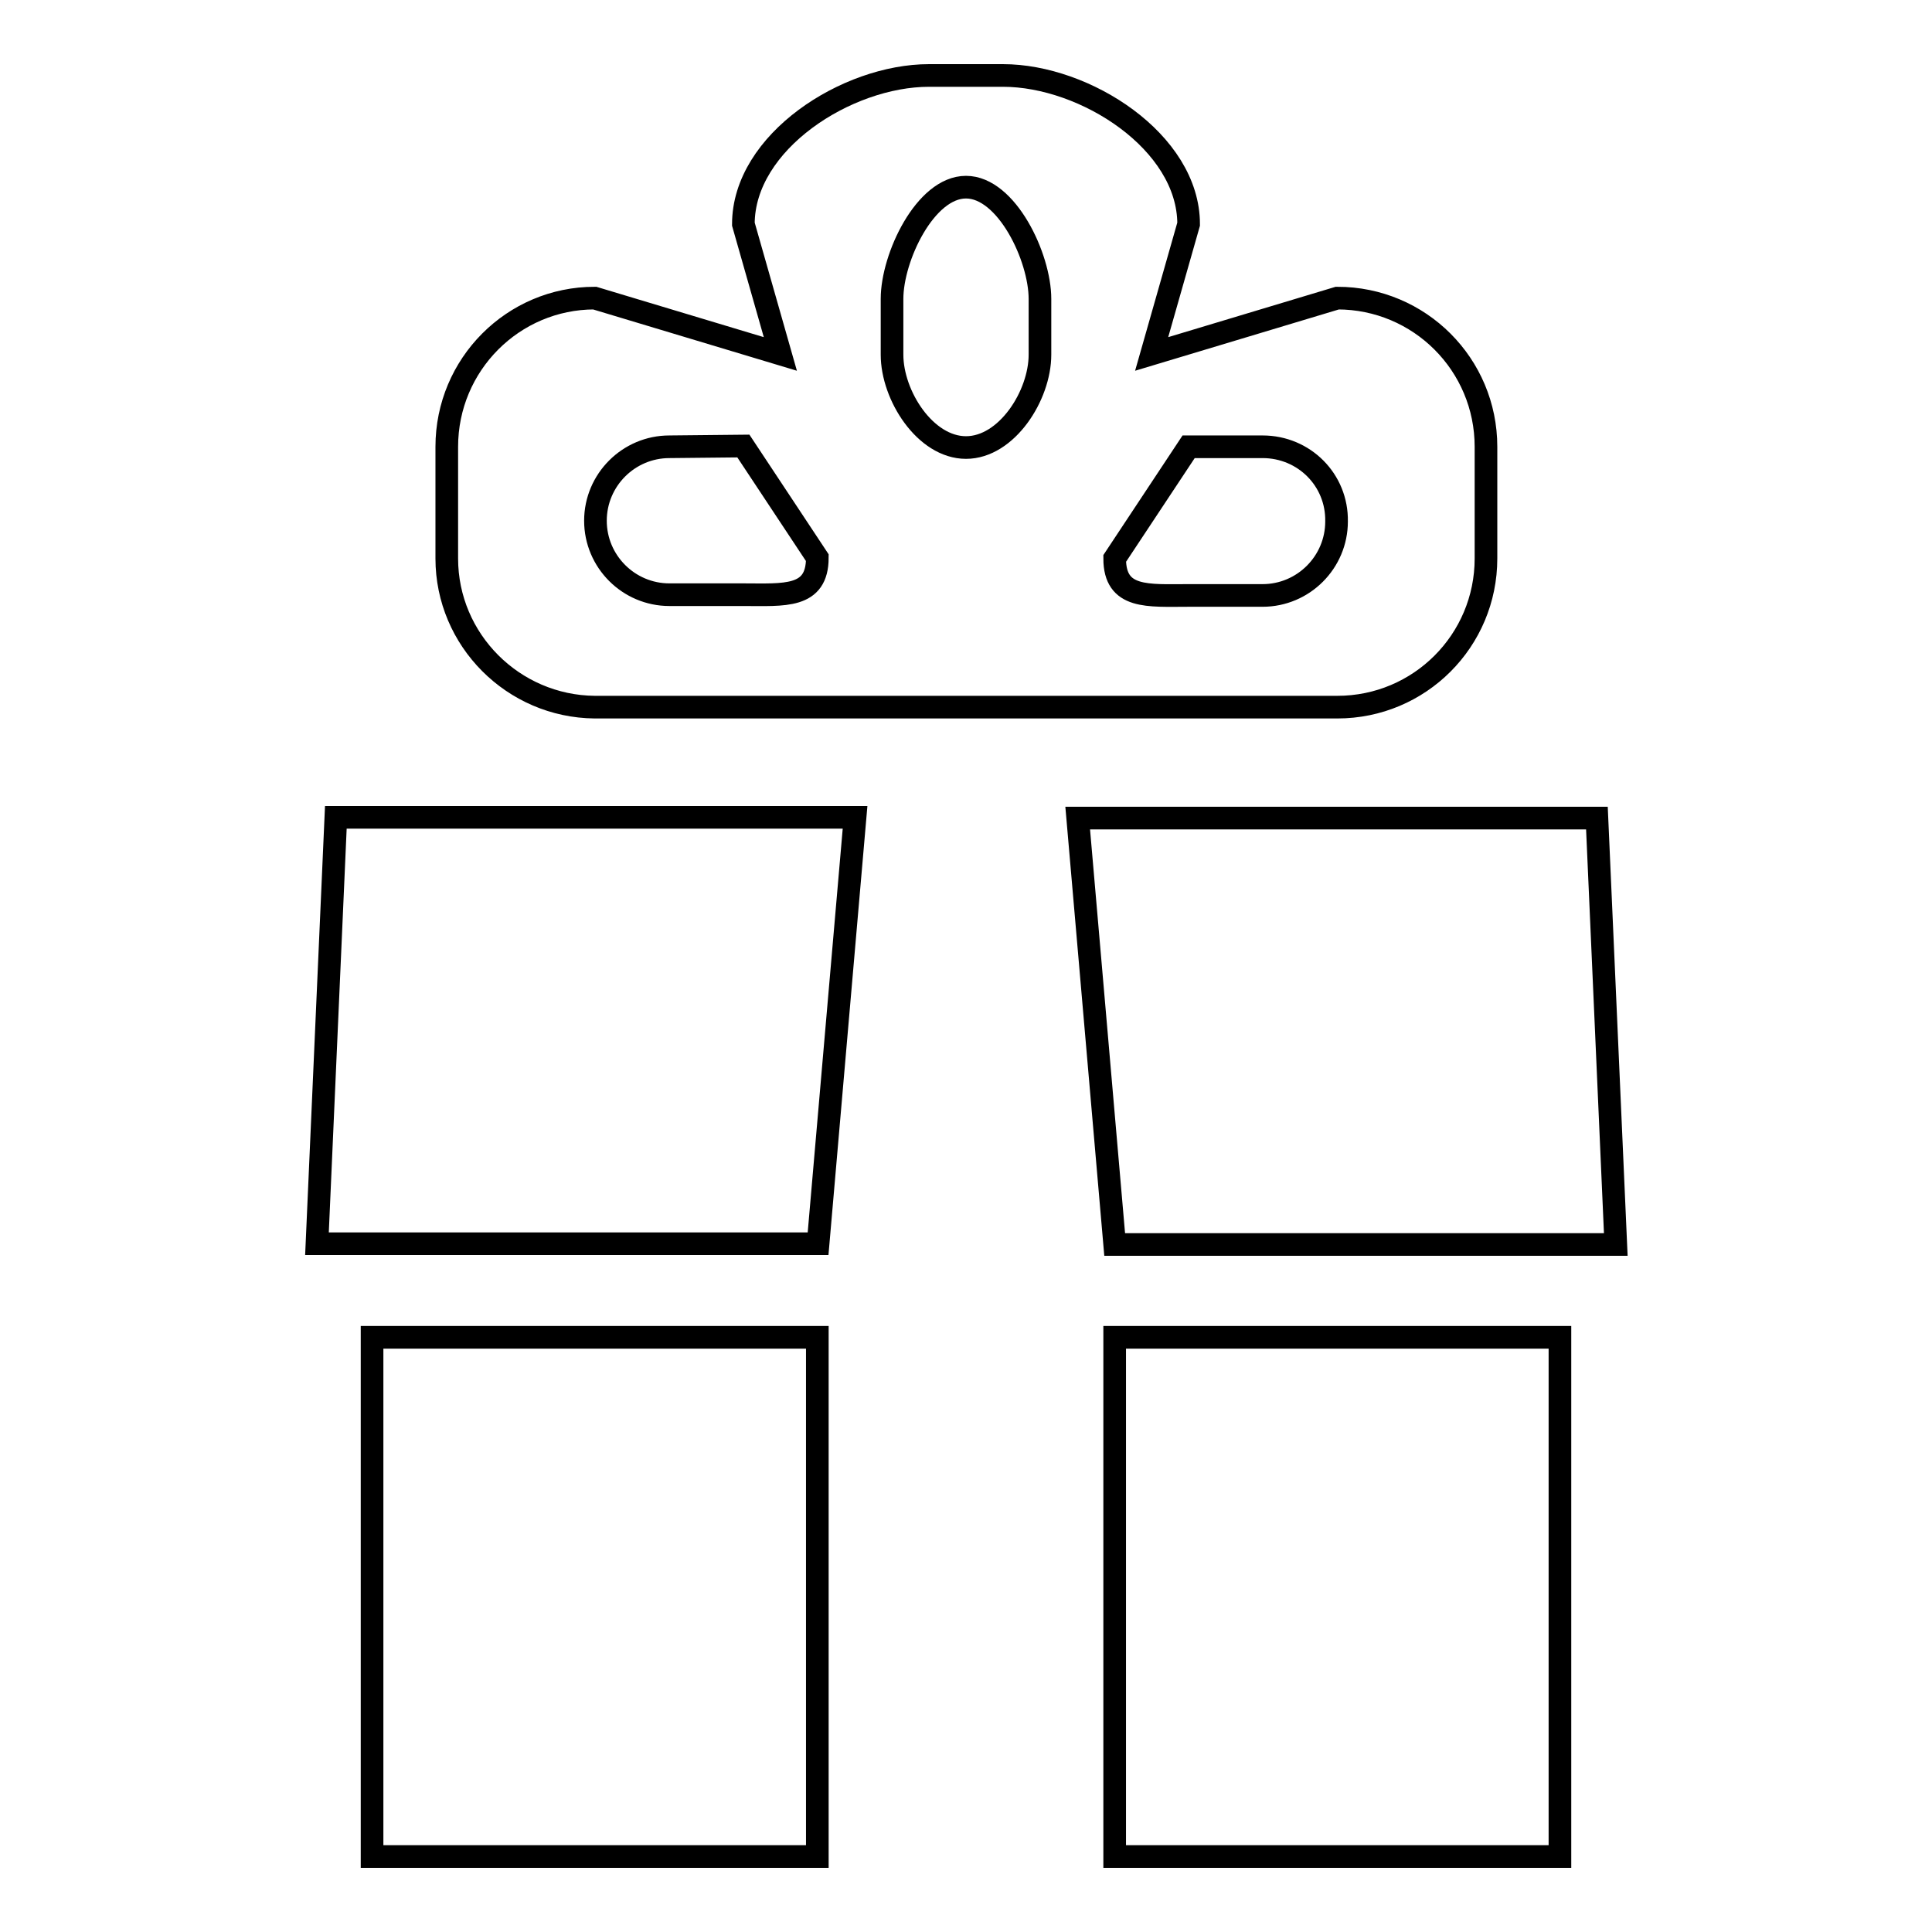 <?xml version="1.0" encoding="utf-8"?>
<!-- Svg Vector Icons : http://www.onlinewebfonts.com/icon -->
<!DOCTYPE svg PUBLIC "-//W3C//DTD SVG 1.1//EN" "http://www.w3.org/Graphics/SVG/1.1/DTD/svg11.dtd">
<svg version="1.1" xmlns="http://www.w3.org/2000/svg" xmlns:xlink="http://www.w3.org/1999/xlink" x="0px" y="0px" viewBox="0 0 256 256" enable-background="new 0 0 256 256" xml:space="preserve">
<g><g><path stroke-width="3" fill-opacity="0" stroke="#000000"  d="M49.3,177.2h59V246h-59V177.2L49.3,177.2z M147.7,177.2h59V246h-59V177.2z M113.3,108.3l-4.9,56.5H42l2.5-56.5H113.3z M147.7,164.9l-4.9-56.5h68.8l2.5,56.5H147.7z M78.8,39.5l24.6,7.4l-4.9-17.2c0-10.9,13.7-19.7,24.6-19.7h9.8c10.9,0,24.6,8.8,24.6,19.7l-4.9,17.2l24.6-7.4c10.9,0,19.7,8.8,19.7,19.7V74c0,10.9-8.8,19.7-19.7,19.7H78.8C68,93.6,59.2,84.8,59.2,74V59.2C59.2,48.3,68,39.5,78.8,39.5z M88.7,59.2c-5.4,0-9.8,4.4-9.8,9.8c0,5.4,4.4,9.8,9.8,9.8h9.8c5.4,0,9.8,0.5,9.8-4.9l-9.8-14.8L88.7,59.2L88.7,59.2z M167.3,59.2h-9.8L147.7,74c0,5.4,4.4,4.9,9.8,4.9h9.8c5.4,0,9.8-4.4,9.8-9.8C177.2,63.6,172.8,59.2,167.3,59.2z M128,24.8c-5.4,0-9.8,9.3-9.8,14.8v7.4c0,5.4,4.4,12.3,9.8,12.3c5.4,0,9.8-6.9,9.8-12.3v-7.4C137.8,34.1,133.4,24.8,128,24.8z"/></g></g>
</svg>